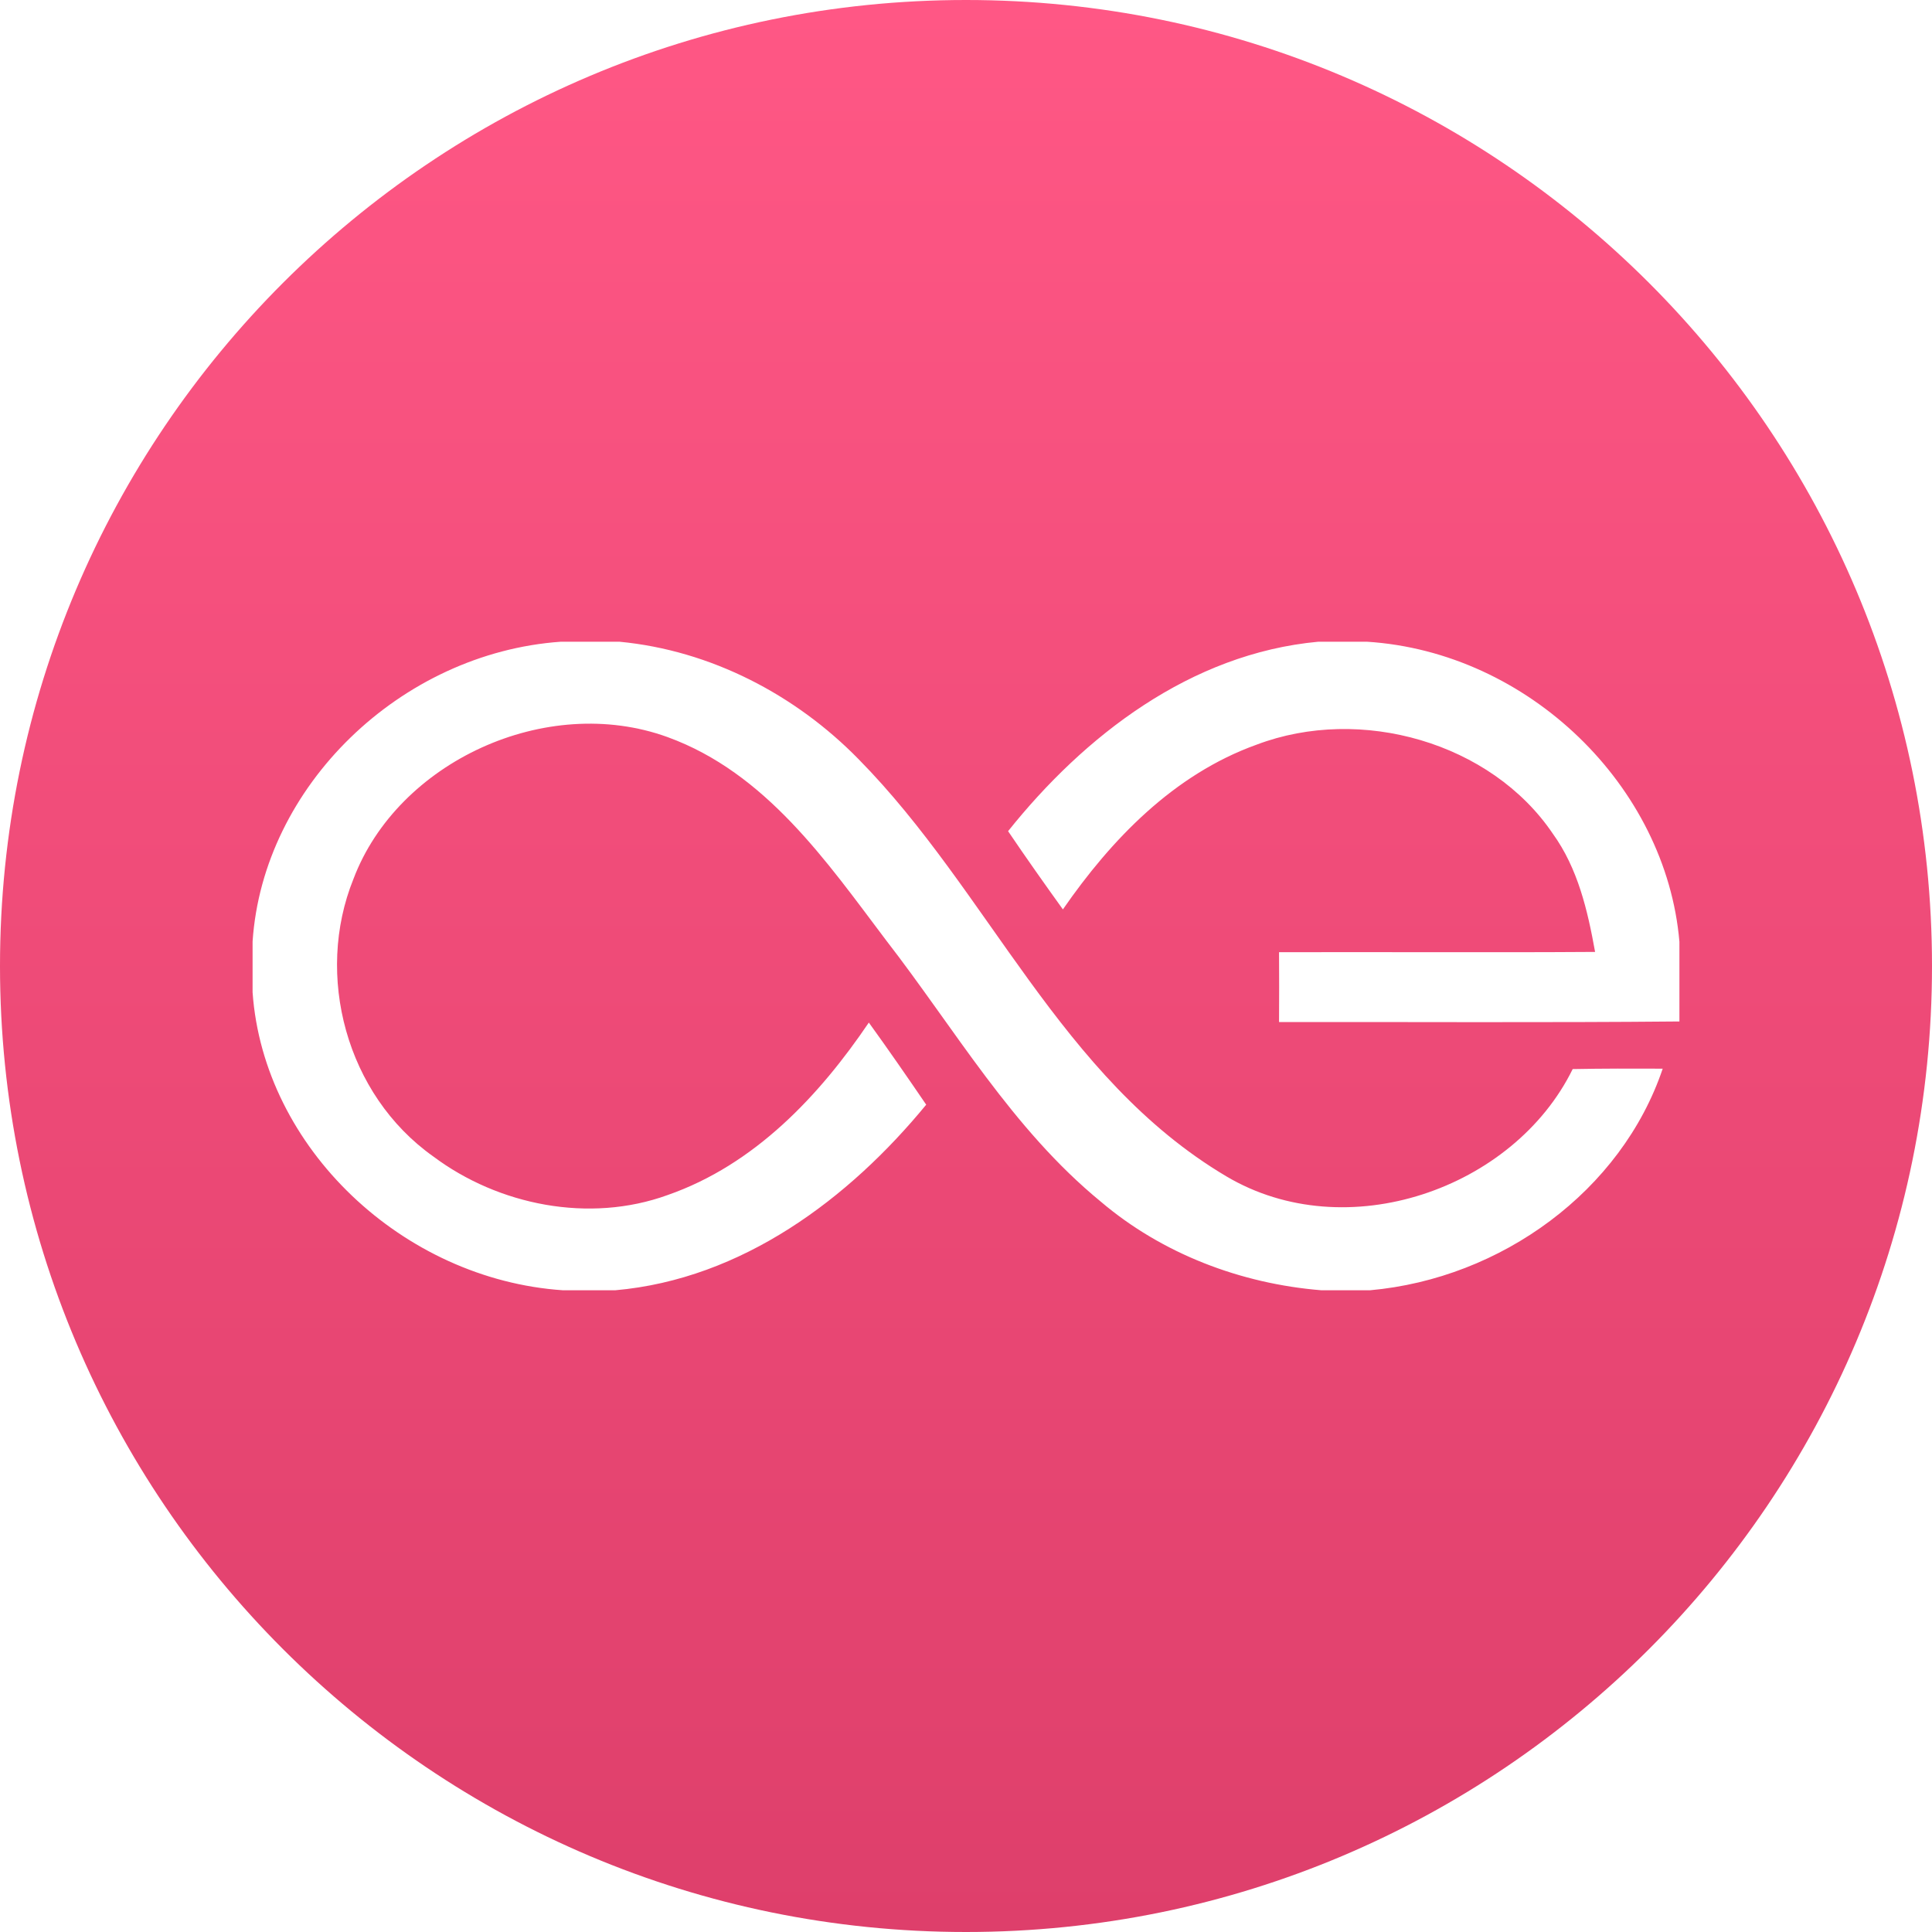 <svg width="65" height="65" viewBox="0 0 65 65" fill="none" xmlns="http://www.w3.org/2000/svg">
<path fill-rule="evenodd" clip-rule="evenodd" d="M43.032 34.385C43.037 33.6 43.037 32.82 43.032 32.036C46.579 32.026 50.122 32.05 53.665 32.026C53.415 30.638 53.089 29.218 52.239 28.043C50.165 24.979 45.783 23.726 42.278 25.053C39.484 26.056 37.382 28.252 35.76 30.596C35.136 29.728 34.516 28.851 33.916 27.964C36.475 24.761 40.046 21.989 44.352 21.59H45.989C51.428 21.934 56.055 26.451 56.502 31.683V34.366C52.013 34.408 47.52 34.38 43.032 34.385ZM46.09 43.41H44.462C41.74 43.191 39.096 42.179 37.036 40.429C34.046 37.978 32.125 34.617 29.802 31.622C27.805 28.976 25.765 26.001 22.458 24.798C18.373 23.317 13.38 25.634 11.892 29.571C10.582 32.811 11.647 36.831 14.576 38.907C16.769 40.55 19.827 41.163 22.462 40.206C25.391 39.185 27.565 36.864 29.231 34.403C29.889 35.313 30.527 36.237 31.161 37.166C28.569 40.323 24.973 43.034 20.696 43.41H18.944C13.553 43.048 8.868 38.619 8.498 33.387V31.674C8.849 26.451 13.472 21.971 18.867 21.59H20.84C23.922 21.883 26.773 23.382 28.885 25.541C33.268 29.988 35.678 36.265 41.256 39.575C45.288 41.971 50.928 40.011 52.911 35.968C53.919 35.949 54.932 35.949 55.94 35.954C54.553 40.063 50.511 43.015 46.09 43.41ZM32.5 0C14.551 0 0 14.551 0 32.5C0 50.449 14.551 65 32.5 65C50.449 65 65 50.449 65 32.5C65 14.551 50.449 0 32.5 0Z" fill="url(#paint0_linear)"/>
<defs>
<linearGradient id="paint0_linear" x1="0" y1="0" x2="0" y2="65" gradientUnits="userSpaceOnUse">
<stop stop-color="#FF5785"/>
<stop offset="1" stop-color="#DE3F6B"/>
</linearGradient>
</defs>
</svg>
